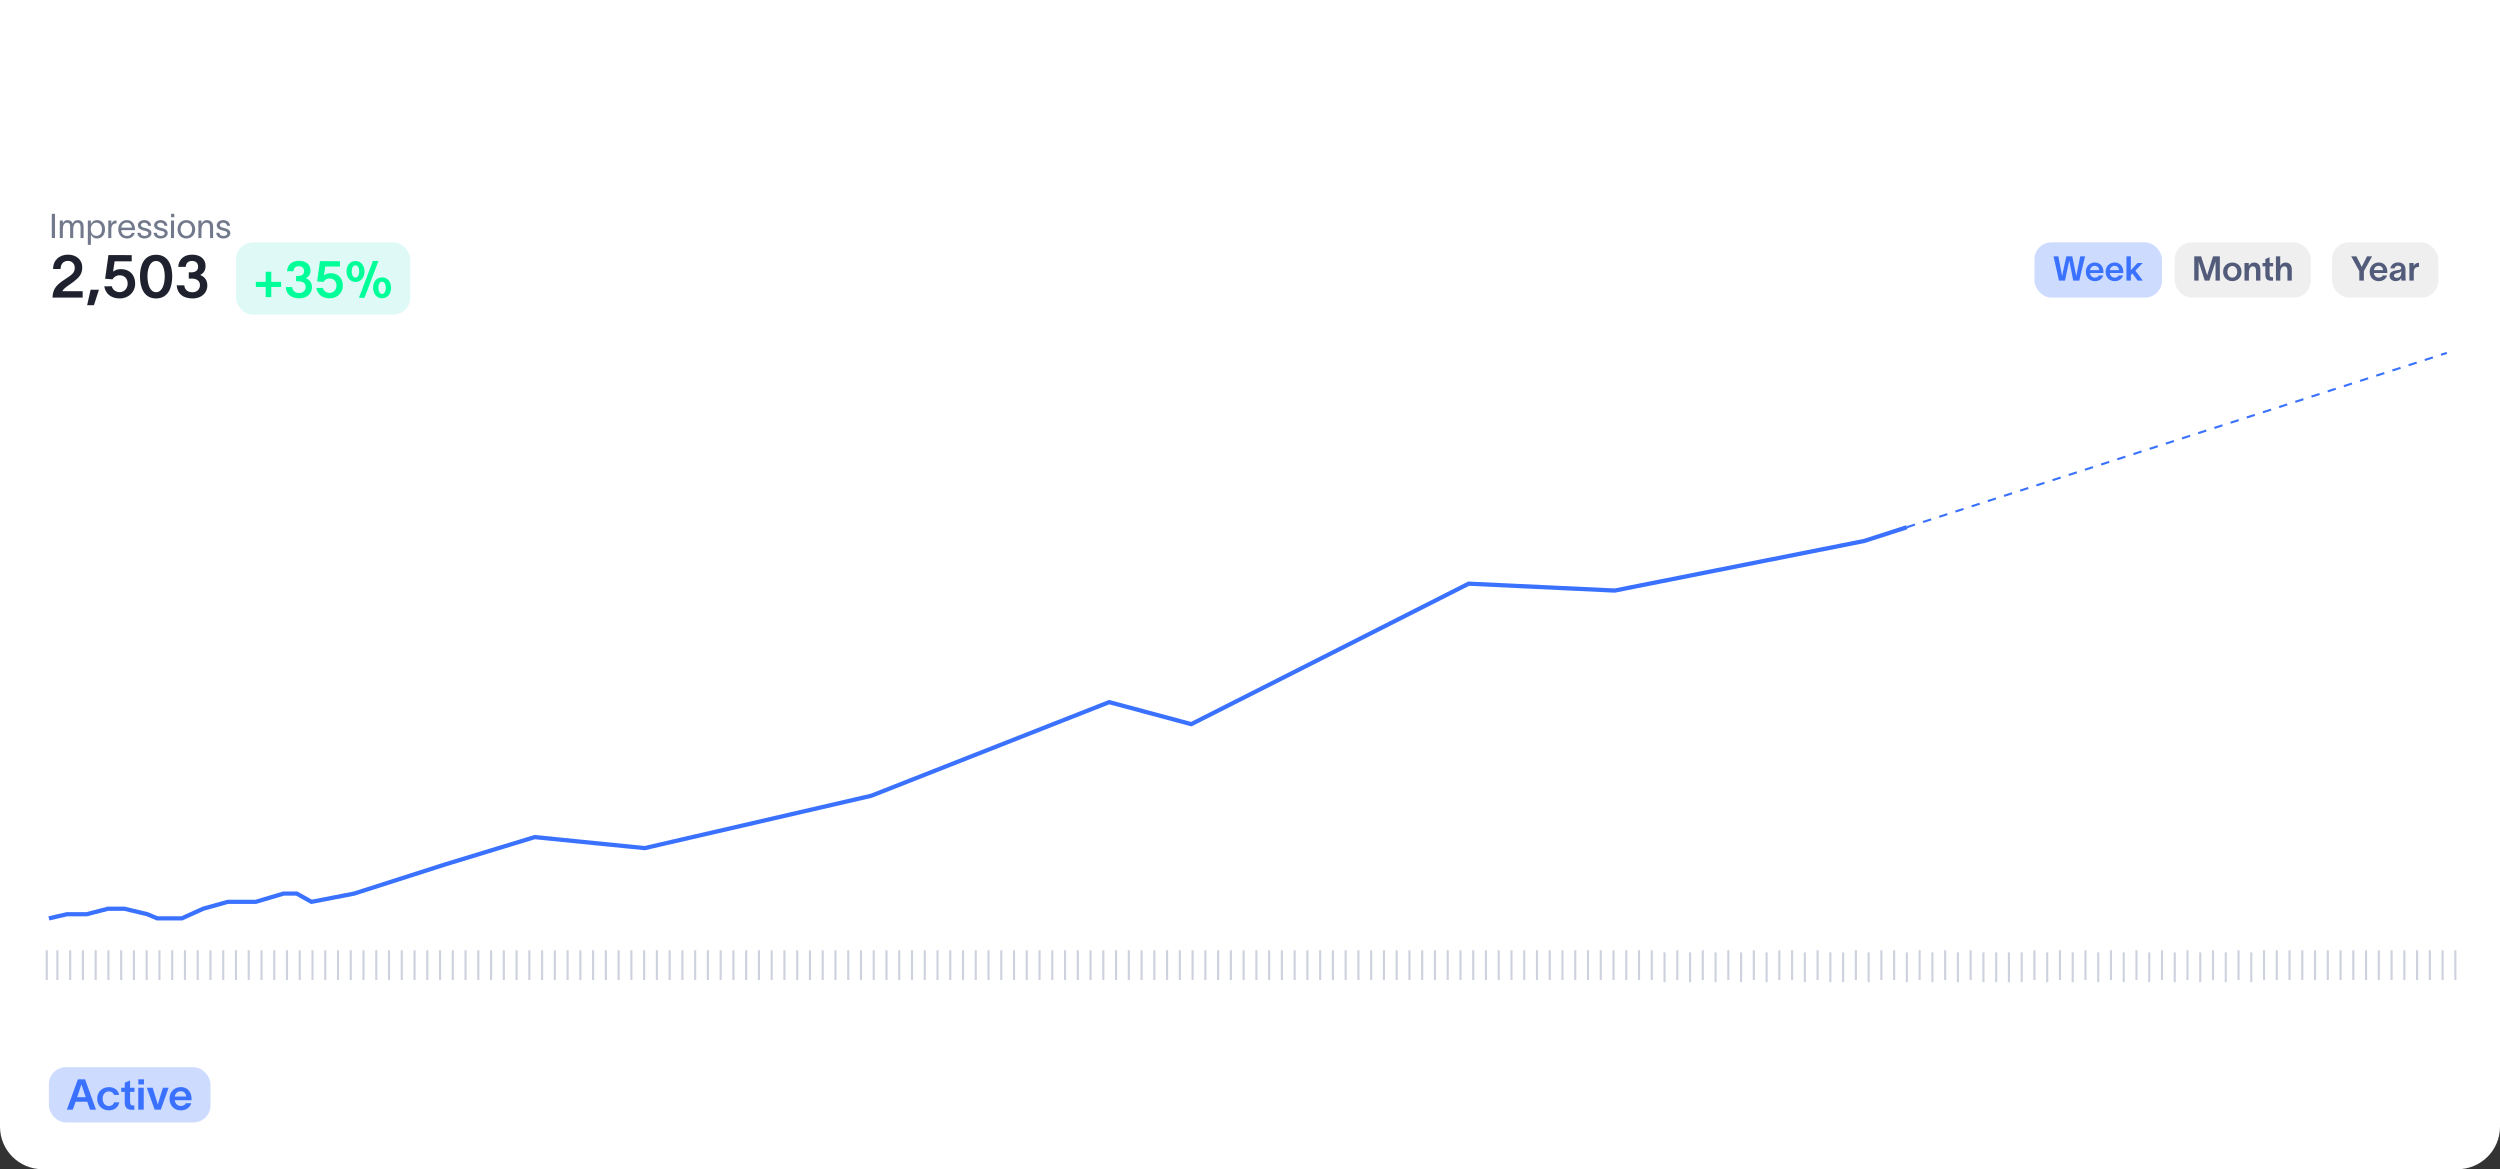 <svg width="588" height="275" viewBox="0 0 588 275" fill="none" xmlns="http://www.w3.org/2000/svg">
    <rect x="0" y="0" width="588" height="275" fill="#333333" stroke="none"/>
    <path d="M0 0h588v265c0 5.523-4.477 10-10 10H10c-5.523 0-10-4.477-10-10V0z" fill="#fff"/>
    <path d="M11 223.5v7M160.5 223.5v7M25.5 223.5v7M190.5 223.5v7M40.5 223.5v7M214.5 223.5v7M55.5 223.5v7M244.5 223.5v7M70.5 223.5v7M268.5 223.5v7M85.5 223.5v7M295.5 223.5v7M100.5 223.5v7M325.5 223.5v7M115.5 223.5v7M352.5 223.5v7M130.5 223.5v7M382.5 223.5v7M145.5 223.5v7M412.5 223.5v7M163.5 223.5v7M442.5 223.5v7M199.5 223.5v7M478.5 223.5v7M229.5 223.5v7M508.5 223.5v7M265.5 223.5v7M535.5 223.5v7M301.5 223.5v7M550.5 223.5v7M331.5 223.5v7M565.5 223.5v7M364.5 223.5v7M391.5 224v7M424.5 224v7M454.5 224v7M475.5 224v7M505.5 224v7M13.5 223.5v7M166.5 223.5v7M28.5 223.5v7M193.5 223.5v7M43.5 223.5v7M220.5 223.5v7M58.5 223.5v7M250.5 223.5v7M73.5 223.5v7M274.5 223.5v7M88.5 223.5v7M298.5 223.5v7M103.5 223.5v7M328.5 223.5v7M118.5 223.5v7M355.5 223.5v7M133.5 223.5v7M388.5 223.5v7M148.5 223.5v7M418.5 223.5v7M169.5 223.5v7M445.5 223.5v7M205.5 223.5v7M484.5 223.5v7M235.5 223.5v7M514.5 223.5v7M271.5 223.5v7M538.5 223.5v7M307.5 223.5v7M553.5 223.5v7M337.5 223.5v7M568.5 223.5v7M370.5 223.5v7M397.5 224v7M430.5 224v7M460.5 224v7M481.5 224v7M511.5 224v7M16.5 223.5v7M172.5 223.5v7M31.5 223.5v7M196.5 223.5v7M46.5 223.5v7M226.5 223.5v7M61.5 223.5v7M256.5 223.5v7M76.5 223.5v7M280.5 223.5v7M91.5 223.5v7M304.5 223.5v7M106.5 223.5v7M334.5 223.5v7M121.5 223.5v7M361.5 223.5v7M136.5 223.5v7M394.5 223.5v7M151.5 223.5v7M421.5 223.5v7M175.5 223.5v7M451.5 223.5v7M211.5 223.5v7M490.5 223.5v7M241.5 223.5v7M520.5 223.5v7M277.5 223.5v7M541.5 223.5v7M313.5 223.5v7M556.5 223.5v7M343.5 223.5v7M571.5 223.5v7M376.5 223.5v7M403.5 224v7M433.5 224v7M466.5 224v7M487.5 224v7M517.5 224v7M19.5 223.5v7M178.5 223.5v7M34.5 223.5v7M202.5 223.5v7M49.5 223.5v7M232.5 223.5v7M64.5 223.5v7M259.5 223.5v7M79.5 223.5v7M286.5 223.5v7M94.5 223.5v7M310.5 223.5v7M109.5 223.5v7M340.5 223.5v7M124.5 223.5v7M367.5 223.5v7M139.5 223.5v7M400.5 223.5v7M154.5 223.5v7M427.5 223.5v7M181.5 223.5v7M457.5 223.5v7M217.5 223.5v7M496.5 223.5v7M247.5 223.5v7M526.5 223.5v7M283.5 223.5v7M544.5 223.5v7M319.5 223.5v7M559.5 223.5v7M349.5 223.5v7M574.5 223.5v7M379.5 223.5v7M409.5 224v7M439.5 224v7M469.5 224v7M493.5 224v7M523.5 224v7M22.5 223.5v7M184.5 223.5v7M37.5 223.5v7M208.5 223.5v7M52.5 223.5v7M238.5 223.5v7M67.5 223.5v7M262.5 223.5v7M82.5 223.5v7M292.5 223.5v7M97.5 223.5v7M316.5 223.5v7M112.5 223.5v7M346.5 223.5v7M127.5 223.5v7M373.5 223.5v7M142.5 223.5v7M406.5 223.5v7M157.5 223.5v7M436.5 223.5v7M187.5 223.5v7M463.5 223.5v7M223.5 223.5v7M502.5 223.5v7M253.5 223.5v7M532.5 223.5v7M289.5 223.5v7M547.5 223.5v7M322.5 223.5v7M562.5 223.5v7M358.5 223.5v7M577.5 223.5v7M385.5 223.5v7M415.5 224v7M448.5 224v7M472.5 224v7M499.5 224v7M529.5 224v7" stroke="#CED2DE" stroke-width=".5"/>
    <path d="m11.5 216 4.246-.972h4.633l5.018-1.296h3.861l5.405 1.296 2.316.972h5.79l5.019-2.268 5.79-1.619h6.563l6.563-1.944h3.088l3.475 1.944 10.037-1.944 21.232-6.803 21.233-6.479 25.864 2.592 53.274-12.31 55.976-22.028 19.303 5.183 65.241-33.042 34.357 1.619 58.679-11.662L448.5 124" stroke="#3A72FF"/>
    <path d="m448.5 124 127-41" stroke="#3A72FF" stroke-width=".5" stroke-dasharray="2 2"/>
    <path d="M12.182 50.288V56h.76v-5.712h-.76zM14.062 56h.72v-2.032c0-.864.217-1.592.953-1.592.56 0 .76.288.76 1.016V56h.72v-2.032c0-1.08.424-1.592.952-1.592.48 0 .776.288.776 1.016V56h.72v-2.68c0-.84-.392-1.552-1.4-1.552-.552 0-.928.264-1.184.824-.192-.568-.576-.824-1.248-.824-.56 0-.968.424-1.048.8v-.704h-.72V56zm8.746-4.232c-.752 0-1.271.504-1.424.936h-.008v-.84h-.72V57.6h.72v-2.424h.008c.152.424.672.92 1.424.92 1.169 0 1.889-.896 1.889-2.176 0-1.28-.72-2.152-1.889-2.152zm-1.456 2.152c0-.808.416-1.544 1.313-1.544.848 0 1.312.648 1.312 1.544s-.44 1.56-1.313 1.56c-.896 0-1.312-.744-1.312-1.56zm4.83-2.056h-.72V56h.72v-1.952c0-1.2.487-1.416.967-1.488.104-.016.232-.024.264-.024v-.688c-.624 0-1.024.24-1.232.848v-.832zm5.513 2.904h-.704c-.144.512-.608.728-1.16.728-.736 0-1.264-.504-1.32-1.368h3.248V54c-.016-1.064-.472-2.232-1.928-2.232-1.168 0-2.016.896-2.016 2.144 0 1.296.808 2.184 2.032 2.184.92 0 1.616-.448 1.848-1.328zm-3.176-1.216c.096-.712.568-1.192 1.312-1.192.736 0 1.136.472 1.2 1.192h-2.512zm6.316-.44h.712c-.08-.912-.792-1.344-1.6-1.344-.728 0-1.528.44-1.528 1.216 0 .64.552 1.016 1.168 1.168l.576.144c.392.096.736.216.736.568 0 .48-.488.624-.896.624-.56 0-.888-.208-.984-.736h-.72c.072 1.024.984 1.344 1.68 1.344.72 0 1.64-.4 1.64-1.28 0-.688-.632-.984-1.256-1.136l-.544-.136c-.36-.088-.68-.272-.68-.592 0-.352.392-.576.784-.576.416 0 .864.2.912.736zm3.828 0h.712c-.08-.912-.792-1.344-1.6-1.344-.728 0-1.528.44-1.528 1.216 0 .64.552 1.016 1.168 1.168l.576.144c.392.096.736.216.736.568 0 .48-.488.624-.896.624-.56 0-.888-.208-.984-.736h-.72c.072 1.024.984 1.344 1.68 1.344.72 0 1.64-.4 1.64-1.28 0-.688-.632-.984-1.256-1.136l-.544-.136c-.36-.088-.68-.272-.68-.592 0-.352.392-.576.784-.576.416 0 .864.2.912.736zm2.332-2.024v-.8h-.768v.8h.768zM40.211 56h.72v-4.136h-.72V56zm3.62.096c1.257 0 2.073-.944 2.073-2.16 0-1.216-.816-2.168-2.072-2.168-1.256 0-2.072.952-2.072 2.168 0 1.216.816 2.16 2.072 2.16zm-1.351-2.16c0-.856.544-1.56 1.352-1.56s1.352.704 1.352 1.56c0 .848-.544 1.552-1.352 1.552s-1.352-.704-1.352-1.552zM46.664 56h.72v-2.032c0-1.08.536-1.592 1.144-1.592.56 0 .872.288.872 1.016V56h.72v-2.68c0-.84-.408-1.552-1.496-1.552-.64 0-1.024.4-1.24.872v-.776h-.72V56zm6.726-2.888h.712c-.08-.912-.792-1.344-1.6-1.344-.728 0-1.528.44-1.528 1.216 0 .64.552 1.016 1.168 1.168l.576.144c.392.096.736.216.736.568 0 .48-.488.624-.896.624-.56 0-.888-.208-.984-.736h-.72c.072 1.024.984 1.344 1.68 1.344.72 0 1.64-.4 1.64-1.28 0-.688-.632-.984-1.256-1.136l-.544-.136c-.36-.088-.68-.272-.68-.592 0-.352.392-.576.784-.576.416 0 .864.2.912.736z" fill="#73798C"/>
    <path d="M12.485 63.266h1.764c.014-1.148.658-1.904 1.708-1.904 1.036 0 1.624.742 1.624 1.596 0 1.218-.644 1.638-2.338 2.758C13.52 66.85 12.4 67.774 12.345 70h7.098v-1.512h-4.788c.462-.854 1.526-1.358 2.618-2.198 1.316-1.022 2.072-1.792 2.072-3.444 0-1.736-1.414-2.954-3.36-2.954-1.988 0-3.5 1.274-3.5 3.374zm8.825 4.886-.812 3.626h1.596l1.176-3.626h-1.96zm9.67-6.678v-1.47l-5.474-.014-.784 5.572 1.722.14c.336-.504.826-.952 1.694-.952 1.19 0 1.89.84 1.89 1.946 0 1.19-.854 2.016-1.876 2.016-1.022 0-1.694-.658-1.862-1.386l-1.764.028c.238 1.498 1.344 2.842 3.654 2.842 2.086 0 3.612-1.512 3.612-3.472 0-2.128-1.344-3.43-3.36-3.43-.756 0-1.372.224-1.834.602l.364-2.422h4.018zm5.735 7.252c-1.456 0-2.03-1.876-2.03-3.738 0-1.834.574-3.598 2.03-3.598s2.03 1.764 2.03 3.598c0 1.862-.574 3.738-2.03 3.738zm-3.794-3.724c0 2.59.924 5.194 3.794 5.194s3.794-2.618 3.794-5.194-.924-5.082-3.794-5.082-3.794 2.506-3.794 5.082zm9.002-2.24h1.75l.042-.21c.112-.714.588-1.176 1.456-1.176.854 0 1.428.49 1.428 1.344 0 .868-.574 1.274-1.456 1.33h-.742v1.47h.672c1.204 0 1.96.56 1.96 1.54 0 .994-.714 1.68-1.792 1.68-.994 0-1.764-.532-1.876-1.498l-.014-.14h-1.778v.154c.182 1.89 1.568 2.94 3.724 2.94 2.268 0 3.472-1.47 3.472-3.024-.014-1.232-.574-2.044-1.666-2.492.714-.406 1.246-.994 1.246-2.128 0-1.652-1.232-2.66-3.164-2.66-1.974 0-3.15 1.162-3.262 2.87z" fill="#1F222E"/>
    <rect x="55.5" y="57" width="41" height="17" rx="4" fill="#60E6D5" fill-opacity=".2"/>
    <path d="M63.807 66.292v-2.376h-1.32v2.376H60.17v1.212h2.316v2.376h1.32v-2.376h2.316v-1.212h-2.316zm3.703-2.496h1.5l.036-.18c.096-.612.504-1.008 1.248-1.008.732 0 1.224.42 1.224 1.152 0 .744-.492 1.092-1.248 1.14h-.636v1.26h.576c1.032 0 1.68.48 1.68 1.32 0 .852-.612 1.44-1.536 1.44-.852 0-1.512-.456-1.608-1.284l-.012-.12H67.21v.132c.156 1.62 1.344 2.52 3.192 2.52 1.944 0 2.976-1.26 2.976-2.592-.012-1.056-.492-1.752-1.428-2.136.612-.348 1.068-.852 1.068-1.824 0-1.416-1.056-2.28-2.712-2.28-1.692 0-2.7.996-2.796 2.46zm12.44-1.104v-1.26l-4.691-.012-.672 4.776 1.476.12c.288-.432.708-.816 1.452-.816 1.02 0 1.62.72 1.62 1.668 0 1.02-.732 1.728-1.608 1.728-.876 0-1.452-.564-1.596-1.188l-1.512.024c.204 1.284 1.152 2.436 3.132 2.436 1.788 0 3.096-1.296 3.096-2.976 0-1.824-1.152-2.94-2.88-2.94-.648 0-1.176.192-1.572.516l.312-2.076h3.444zm3.67 2.604c.563 0 .863-.672.863-1.476 0-.804-.3-1.404-.864-1.404-.576 0-.9.612-.9 1.404 0 .804.324 1.476.9 1.476zm-2.125-1.464c0-1.272.72-2.436 2.124-2.436 1.392 0 2.112 1.164 2.112 2.436 0 1.284-.708 2.484-2.112 2.484-1.404 0-2.124-1.212-2.124-2.484zm2.916 6.216h1.308l3.3-8.676h-1.308l-3.3 8.676zm3.336-2.376c0-1.272.72-2.436 2.112-2.436 1.404 0 2.124 1.164 2.124 2.436 0 1.284-.72 2.484-2.124 2.484-1.392 0-2.112-1.212-2.112-2.484zm1.248-.012c0 .804.3 1.476.864 1.476.576 0 .876-.672.876-1.476 0-.792-.3-1.404-.876-1.404-.564 0-.864.612-.864 1.404z" fill="#0F9"/>
    <rect x="11.5" y="251" width="38" height="13" rx="4" fill="#3A72FF" fill-opacity=".25"/>
    <path d="m17.117 261 .67-1.87h2.74l.65 1.87h1.41l-2.58-7.14h-1.69l-2.59 7.14h1.39zm1.03-2.94.99-2.97h.02l1 2.97h-2.01zm9.893 1.21h-1.21c-.17.59-.64.87-1.22.87-.91 0-1.47-.76-1.47-1.72 0-.97.56-1.72 1.47-1.72.6 0 1.02.29 1.19.82h1.22c-.19-1.12-1.14-1.83-2.4-1.83-1.52 0-2.76 1.03-2.76 2.72 0 1.69 1.24 2.74 2.76 2.74 1.24 0 2.2-.67 2.42-1.88zm2.55-.21v-2.25h1.04v-.98h-1.04v-1.72l-1.25.55v1.17h-.83v.98h.83v2.43c0 1.04.36 1.8 1.64 1.78h.62V260h-.33c-.55 0-.68-.34-.68-.94zm3.276-4v-1.2h-1.33v1.2h1.33zm-1.35 5.94h1.29v-5.17h-1.29V261zm3.379-5.17h-1.37c.62 1.72 1.23 3.46 1.85 5.17h1.44l1.85-5.17h-1.34c-.43 1.37-.88 2.73-1.2 3.89h-.03c-.38-1.33-.8-2.57-1.2-3.89zm9.087 3.65h-1.28c-.19.45-.65.64-1.19.64-.75 0-1.31-.52-1.41-1.35h3.96v-.25c-.01-1.53-.8-2.84-2.53-2.84-1.54 0-2.66 1.14-2.66 2.72 0 1.65 1.09 2.76 2.65 2.76 1.25 0 2.15-.65 2.46-1.68zm-3.87-1.57c.12-.75.63-1.25 1.4-1.25.83 0 1.23.58 1.31 1.25h-2.71z" fill="#3A72FF"/>
    <rect x="478.5" y="57" width="30" height="13" rx="4" fill="#3A72FF" fill-opacity=".25"/>
    <path d="m482.986 60.288.88 3.88.4 1.832h1.432l.376-1.832.608-2.816h.016l.568 2.816.352 1.832h1.44l.424-1.832.928-3.88h-1.136l-.784 3.88-.128.704h-.032l-.144-.704-.792-3.88h-1.392l-.848 3.88-.144.696h-.017l-.119-.696-.752-3.88h-1.136zm11.685 4.496h-1.024c-.152.36-.52.512-.952.512-.6 0-1.048-.416-1.128-1.08h3.168v-.2c-.008-1.224-.64-2.272-2.024-2.272-1.232 0-2.128.912-2.128 2.176 0 1.32.872 2.208 2.12 2.208 1 0 1.72-.52 1.968-1.344zm-3.096-1.256c.096-.6.504-1 1.12-1 .664 0 .984.464 1.048 1h-2.168zm7.76 1.256h-1.024c-.152.36-.52.512-.952.512-.6 0-1.048-.416-1.128-1.08h3.168v-.2c-.008-1.224-.64-2.272-2.024-2.272-1.232 0-2.128.912-2.128 2.176 0 1.32.872 2.208 2.12 2.208 1 0 1.72-.52 1.968-1.344zm-3.096-1.256c.096-.6.504-1 1.12-1 .664 0 .984.464 1.048 1h-2.168zM501.176 66v-1.312l.376-.36L502.776 66h1.216l-1.76-2.344 1.736-1.792h-1.232l-1.56 1.672v-3.248h-1.032V66h1.032z" fill="#3A72FF"/>
    <rect x="511.5" y="57" width="32" height="13" rx="4" fill="#C1C1C1" fill-opacity=".25"/>
    <path d="M516.088 66h1.024v-4.424h.016L518.56 66h1.088l1.424-4.424h.024V66h1.016v-5.712h-1.608l-1.376 4.432h-.008l-1.416-4.432h-1.616V66zm8.956.12c1.208 0 2.16-.856 2.16-2.192 0-1.328-.952-2.176-2.16-2.176-1.208 0-2.168.848-2.168 2.176 0 1.336.96 2.192 2.168 2.192zm-1.16-2.192c0-.744.456-1.368 1.16-1.368s1.16.624 1.16 1.368c0 .752-.456 1.376-1.16 1.376s-1.16-.624-1.16-1.376zM527.906 66h1.032v-1.856c0-1.008.376-1.496.928-1.496.592 0 .752.472.752 1.072V66h1.024v-2.528c0-1.016-.416-1.72-1.488-1.72-.64 0-1.008.344-1.24.824v-.712h-1.008V66zm5.904-1.552v-1.8h.832v-.784h-.832v-1.376l-1 .44v.936h-.664v.784h.664v1.944c0 .832.288 1.44 1.312 1.424h.496V65.2h-.264c-.44 0-.544-.272-.544-.752zM535.296 66h1.032v-1.856c0-1.008.376-1.496.928-1.496.592 0 .752.472.752 1.072V66h1.024v-2.528c0-1.016-.416-1.72-1.488-1.72-.64 0-1.008.344-1.24.816v-2.28h-1.008V66z" fill="#525C7A"/>
    <rect x="548.5" y="57" width="25" height="13" rx="4" fill="#C1C1C1" fill-opacity=".25"/>
    <path d="M554.214 60.288h-1.216l1.912 3.488V66h1.072v-2.224l1.936-3.488h-1.192c-.504 1.008-.832 1.672-1.248 2.48-.4-.808-.84-1.648-1.264-2.48zm7.227 4.496h-1.024c-.152.36-.52.512-.952.512-.6 0-1.048-.416-1.128-1.08h3.168v-.2c-.008-1.224-.64-2.272-2.024-2.272-1.232 0-2.128.912-2.128 2.176 0 1.32.872 2.208 2.12 2.208 1 0 1.72-.52 1.968-1.344zm-3.096-1.256c.096-.6.504-1 1.12-1 .664 0 .984.464 1.048 1h-2.168zm3.873-.4h.968a.81.81 0 0 1 .816-.624c.472 0 .76.192.76.52 0 .352-.256.432-.792.512-.576.088-1.936.2-1.936 1.336 0 .696.544 1.24 1.448 1.24.784 0 1.128-.416 1.296-.744h.008v.208c0 .136.008.288.032.424h1.032c-.056-.264-.08-.688-.08-1.008v-1.496c0-1.016-.48-1.76-1.776-1.76-1.088 0-1.656.712-1.776 1.392zm.84 1.696c0-.312.248-.48.8-.592.608-.12.824-.304.92-.504v.352c0 .96-.488 1.272-1.016 1.272-.464 0-.704-.232-.704-.528zm4.637-2.96h-1.008V66h1.032v-1.864c0-1.008.368-1.208.736-1.296.144-.056.44-.056.496-.056v-.968c-.576.008-1.024.224-1.256.776v-.728z" fill="#525C7A"/>
</svg>
